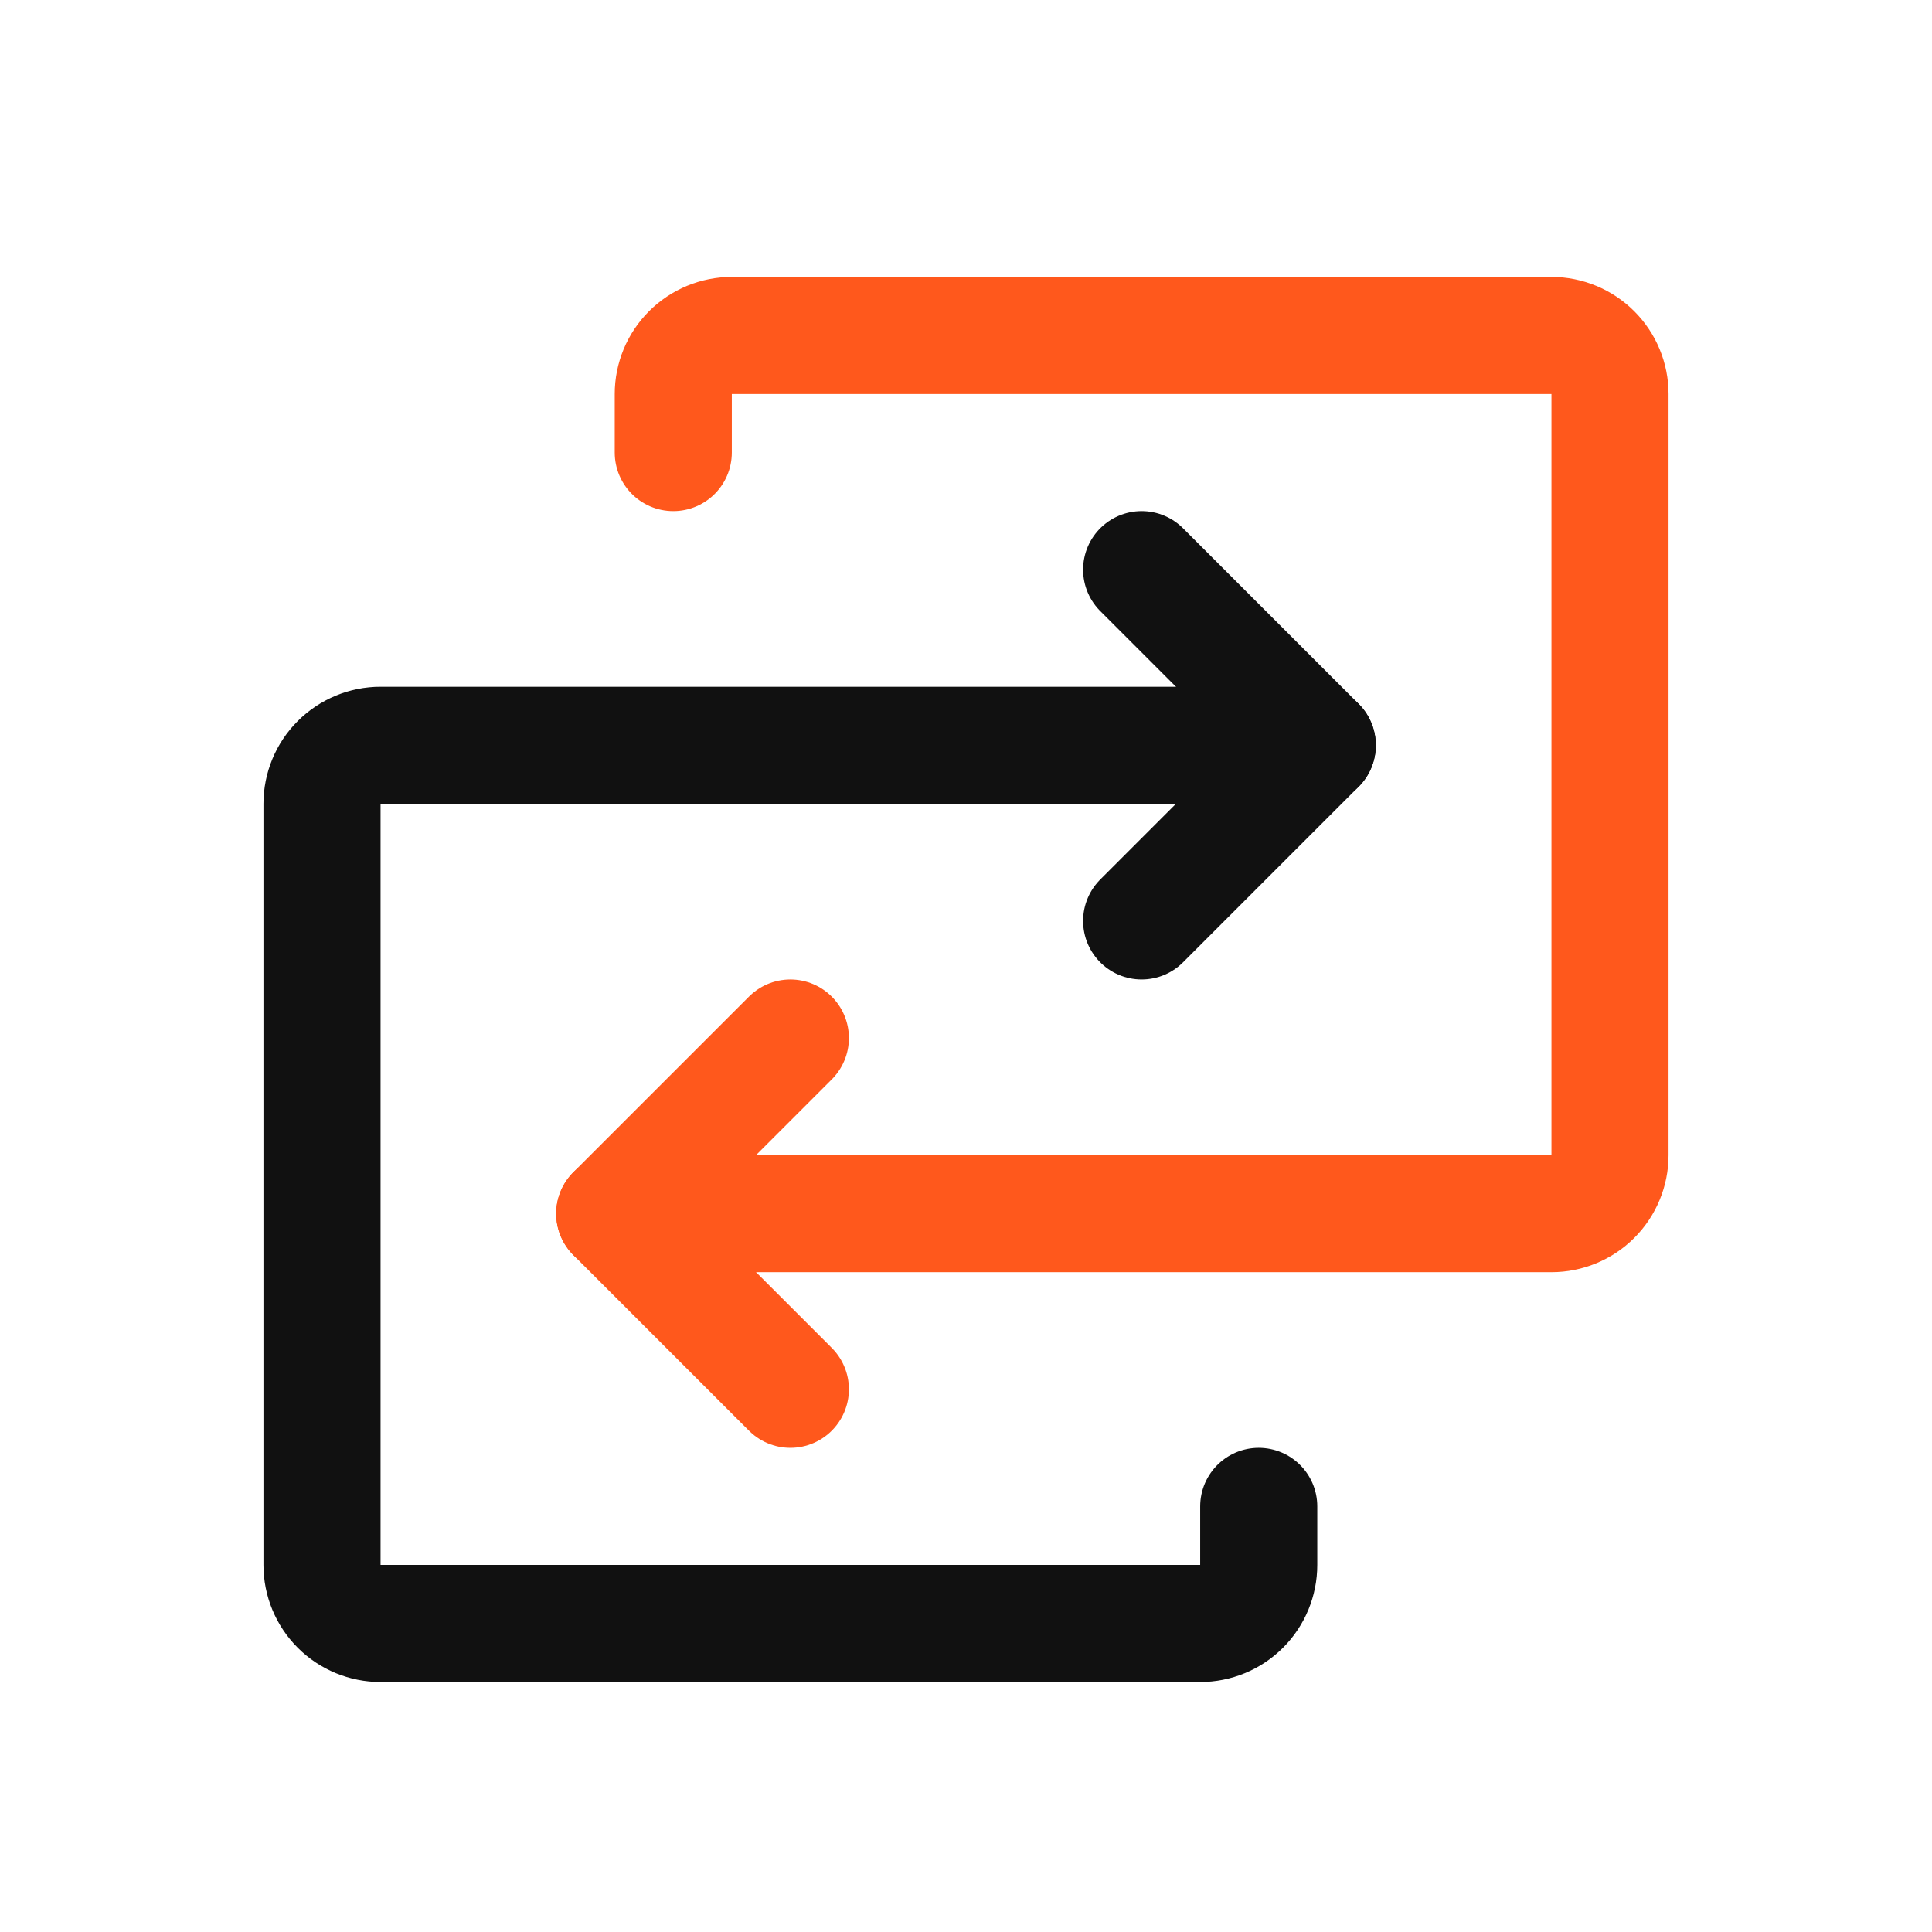 <svg width="33" height="33" viewBox="0 0 33 33" fill="none" xmlns="http://www.w3.org/2000/svg">
<path d="M10.5 20.73H26.5C26.765 20.73 27.02 20.625 27.207 20.438C27.395 20.25 27.5 19.996 27.5 19.73V6.73C27.5 6.465 27.395 6.211 27.207 6.023C27.02 5.836 26.765 5.73 26.5 5.73H12.5C12.235 5.73 11.98 5.836 11.793 6.023C11.605 6.211 11.5 6.465 11.5 6.73V7.73" stroke="#FF581C" stroke-width="2" stroke-linecap="round" stroke-linejoin="round"/>
<path d="M13.5 17.73L10.5 20.73L13.5 23.73" stroke="#FF581C" stroke-width="2" stroke-linecap="round" stroke-linejoin="round"/>
<path d="M22.5 12.73H6.5C6.235 12.73 5.98 12.836 5.793 13.023C5.605 13.211 5.5 13.465 5.5 13.73V26.73C5.5 26.996 5.605 27.25 5.793 27.438C5.98 27.625 6.235 27.73 6.5 27.73H20.5C20.765 27.73 21.02 27.625 21.207 27.438C21.395 27.25 21.5 26.996 21.5 26.73V25.73" stroke="#111111" stroke-width="2" stroke-linecap="round" stroke-linejoin="round"/>
<path d="M19.5 15.73L22.5 12.73L19.5 9.73" stroke="#111111" stroke-width="2" stroke-linecap="round" stroke-linejoin="round"/>
</svg>
